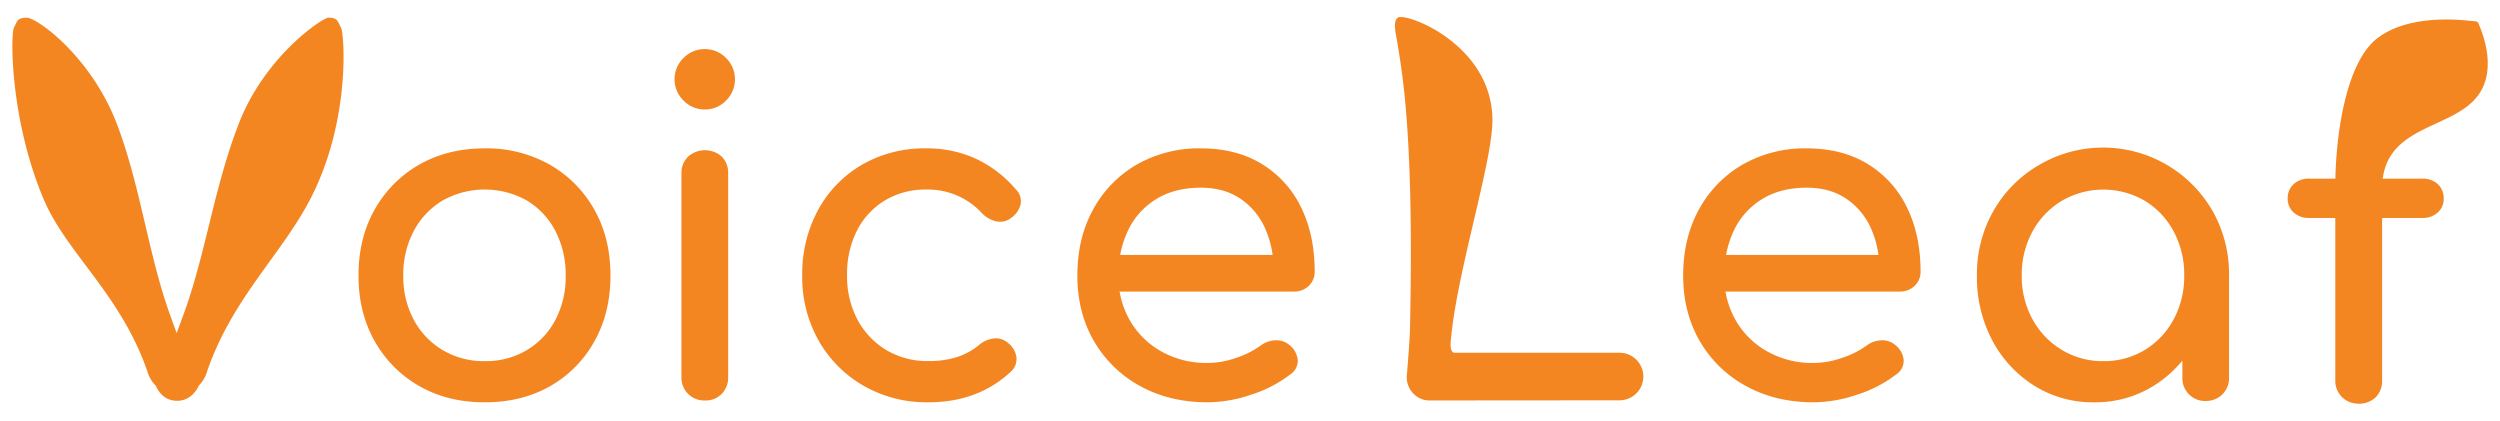 <svg xmlns="http://www.w3.org/2000/svg" width="1010" height="170" viewBox="0 0 1010 170">
  <defs>
    <style>
      .a {
        fill: #f48622;
      }
    </style>
  </defs>
  <g>
    <path class="a" d="M71.62,161.92q-5.91,0-8.69-6.1a13.21,13.21,0,0,1-3-4.61c-10.65-32.06-33-48.58-42.41-71C4,48,4.26,13.94,5.62,11.22S7,7.16,10.79,7.16c4.31,0,26.17,15.92,36.46,43,9.56,25.2,12.54,52.1,21.43,77,.81,2.25,3.68,10.13,3.68,10.13h-2s3-8.07,3.84-10.39c9-24.66,12.13-50.63,22.19-76.76,10.66-27.66,34.06-43,36.28-43,3.7,0,3.66,1.32,5.08,4S141.58,48,126.09,79c-11.74,23.51-32.65,41.46-42.81,72.22a13.1,13.1,0,0,1-3,4.61C79.45,157.79,76.77,161.91,71.62,161.92Z"/>
    <path class="a" d="M195.82,162.53q-15,0-26.43-6.56a47.59,47.59,0,0,1-18-18.11q-6.56-11.55-6.56-26.53,0-15.15,6.56-26.71a47.69,47.69,0,0,1,18-18.12q11.46-6.55,26.43-6.56a51.93,51.93,0,0,1,26.25,6.56,47.69,47.69,0,0,1,18,18.12q6.56,11.55,6.56,26.71,0,15-6.47,26.53A46.92,46.92,0,0,1,222.26,156Q210.8,162.54,195.82,162.53Zm0-16.63a32.4,32.4,0,0,0,17-4.44,31,31,0,0,0,11.55-12.2,37.31,37.31,0,0,0,4.16-17.93,37.82,37.82,0,0,0-4.16-18A30.85,30.85,0,0,0,212.83,81a34.85,34.85,0,0,0-34,0,31.51,31.51,0,0,0-11.65,12.3,37.16,37.16,0,0,0-4.25,18,36.67,36.67,0,0,0,4.25,17.93,31.65,31.65,0,0,0,11.65,12.2A32.34,32.34,0,0,0,195.82,145.9Z"/>
    <path class="a" d="M284.73,44.23a11.73,11.73,0,0,1-8.59-3.61,12,12,0,0,1,0-17.19,12.06,12.06,0,0,1,17.19,0,12.06,12.06,0,0,1,0,17.19A11.77,11.77,0,0,1,284.73,44.23Zm0,117.56a9.16,9.16,0,0,1-9.43-9.42V70.11A9.08,9.08,0,0,1,278,63.27a10.21,10.21,0,0,1,13.59,0,9.21,9.21,0,0,1,2.59,6.84v82.26a9.28,9.28,0,0,1-2.59,6.74A9.06,9.06,0,0,1,284.73,161.79Z"/>
    <path class="a" d="M375.12,162.53a51.22,51.22,0,0,1-26.34-6.74,48.71,48.71,0,0,1-18.11-18.3,52,52,0,0,1-6.57-26.16,53.92,53.92,0,0,1,6.47-26.62A47.22,47.22,0,0,1,348.32,66.5a50.54,50.54,0,0,1,25.88-6.56,47.38,47.38,0,0,1,20,4.16,47.93,47.93,0,0,1,16.26,12.48,6.65,6.65,0,0,1,1.85,6.1,9.63,9.63,0,0,1-4.07,5.54,7,7,0,0,1-5.73,1.2,11.25,11.25,0,0,1-5.73-3.23,29.72,29.72,0,0,0-22.55-9.61,31.69,31.69,0,0,0-16.64,4.34A30.16,30.16,0,0,0,346.29,93a38.78,38.78,0,0,0-4.07,18.3,37.07,37.07,0,0,0,4.16,17.75,31.69,31.69,0,0,0,11.55,12.29,32.24,32.24,0,0,0,17.19,4.53,37.46,37.46,0,0,0,11.37-1.57,27.13,27.13,0,0,0,9-4.9,11.17,11.17,0,0,1,6.1-2.68,7.27,7.27,0,0,1,5.54,1.75,8.87,8.87,0,0,1,3.52,5.83,6.89,6.89,0,0,1-2.22,5.82Q395.1,162.54,375.12,162.53Z"/>
    <path class="a" d="M487.89,162.53q-15.36,0-27.27-6.56A48,48,0,0,1,442,137.86q-6.75-11.55-6.75-26.53,0-15.15,6.38-26.71A46.72,46.72,0,0,1,459.23,66.5a50.57,50.57,0,0,1,25.88-6.56q14.43,0,24.77,6.38a41.57,41.57,0,0,1,15.81,17.56q5.44,11.19,5.45,25.79a7.74,7.74,0,0,1-2.4,5.82,8.45,8.45,0,0,1-6.1,2.31h-74.5V103h73.94l-7.57,5.18a39.73,39.73,0,0,0-3.7-16.55,28.09,28.09,0,0,0-10-11.55q-6.48-4.26-15.72-4.25-10.53,0-18,4.62a29.79,29.79,0,0,0-11.37,12.66,41.33,41.33,0,0,0-3.88,18.21,35.33,35.33,0,0,0,4.62,18.11A33.56,33.56,0,0,0,469.22,142a37,37,0,0,0,18.67,4.63,35,35,0,0,0,11.73-2.13,36.26,36.26,0,0,0,9.71-4.9,10.5,10.5,0,0,1,6-2.12,8.09,8.09,0,0,1,5.64,1.94,8.75,8.75,0,0,1,3.32,6.1,6.55,6.55,0,0,1-3,5.73,50.87,50.87,0,0,1-15.62,8.13A55.72,55.72,0,0,1,487.89,162.53Z"/>
    <path class="a" d="M577.77,161.79A9,9,0,0,1,571,159a9.45,9.45,0,0,1-2.68-6.84s1.19-14.14,1.3-18.85c1.78-80.6-3.41-105.26-5.2-116.68-.42-2.68-1.8-7.73.18-9.44,2.91-2.51,38,10.47,38.34,41,.21,17.09-14.87,63.11-16.88,90.4-.26,3.57,1.3,3.92,1.3,3.92H654.3a9.61,9.61,0,1,1,0,19.22Z"/>
    <path class="a" d="M732.67,162.53q-15.34,0-27.26-6.56a47.89,47.89,0,0,1-18.67-18.11Q680,126.31,680,111.33q0-15.15,6.38-26.71A46.65,46.65,0,0,1,704,66.5a50.54,50.54,0,0,1,25.88-6.56q14.42,0,24.77,6.38a41.57,41.57,0,0,1,15.81,17.56q5.44,11.19,5.45,25.79a7.74,7.74,0,0,1-2.4,5.82,8.47,8.47,0,0,1-6.1,2.31h-74.5V103h73.94l-7.58,5.18a39.57,39.57,0,0,0-3.69-16.55,28.11,28.11,0,0,0-10-11.55q-6.47-4.26-15.71-4.25-10.53,0-18,4.62a29.79,29.79,0,0,0-11.37,12.66,41.33,41.33,0,0,0-3.88,18.21,35.33,35.33,0,0,0,4.62,18.11A33.61,33.61,0,0,0,714,142a37.07,37.07,0,0,0,18.67,4.63,35,35,0,0,0,11.74-2.13,36.26,36.26,0,0,0,9.71-4.9,10.5,10.5,0,0,1,6-2.12,8.05,8.05,0,0,1,5.63,1.94,8.73,8.73,0,0,1,3.33,6.1,6.55,6.55,0,0,1-3,5.73,51,51,0,0,1-15.62,8.13A55.73,55.73,0,0,1,732.67,162.53Z"/>
    <path class="a" d="M846,162.53a44.44,44.44,0,0,1-24.21-6.74,48,48,0,0,1-16.92-18.3,54.46,54.46,0,0,1-6.19-26.16,51.39,51.39,0,0,1,6.75-26.25,49.83,49.83,0,0,1,18.3-18.39,51,51,0,0,1,70.06,18.39,51.48,51.48,0,0,1,6.74,26.25h-7.21a54.46,54.46,0,0,1-6.19,26.16,48,48,0,0,1-16.91,18.3A44.5,44.5,0,0,1,846,162.53Zm3.7-16.63a31.56,31.56,0,0,0,16.82-4.53A32.25,32.25,0,0,0,878.17,129a36.5,36.5,0,0,0,4.25-17.65,36.92,36.92,0,0,0-4.25-17.84,32.22,32.22,0,0,0-11.65-12.38,33.32,33.32,0,0,0-33.55,0,32.6,32.6,0,0,0-11.83,12.38,36.2,36.2,0,0,0-4.35,17.84A35.79,35.79,0,0,0,821.14,129,32.62,32.62,0,0,0,833,141.37,31.66,31.66,0,0,0,849.7,145.9ZM891.11,162a9.16,9.16,0,0,1-9.43-9.43V124.27l3.51-19.6,15.34,6.66v41.22a9.16,9.16,0,0,1-9.42,9.43Z"/>
    <path class="a" d="M932.92,88.06a8.9,8.9,0,0,1-6.29-2.22,7.21,7.21,0,0,1-2.4-5.54,7.69,7.69,0,0,1,2.4-5.92,8.9,8.9,0,0,1,6.29-2.21h45.65a8.9,8.9,0,0,1,6.29,2.21,7.69,7.69,0,0,1,2.4,5.92,7.21,7.21,0,0,1-2.4,5.54,8.9,8.9,0,0,1-6.29,2.22Zm19.6,75a9.14,9.14,0,0,1-9.06-9.43V75.51c0-20.18,4.09-50.71,17.45-60.43,14.28-10.38,37.12-6.49,39-6.49,1.3,0,1.48,1.08,1.87,2.07.73,1.83,7.32,17-.57,27.79-10.39,14.28-38.84,11.69-38.84,37.81v77.4a9.29,9.29,0,0,1-2.59,6.85A9.77,9.77,0,0,1,952.52,163.09Z"/>
  </g>
</svg>
